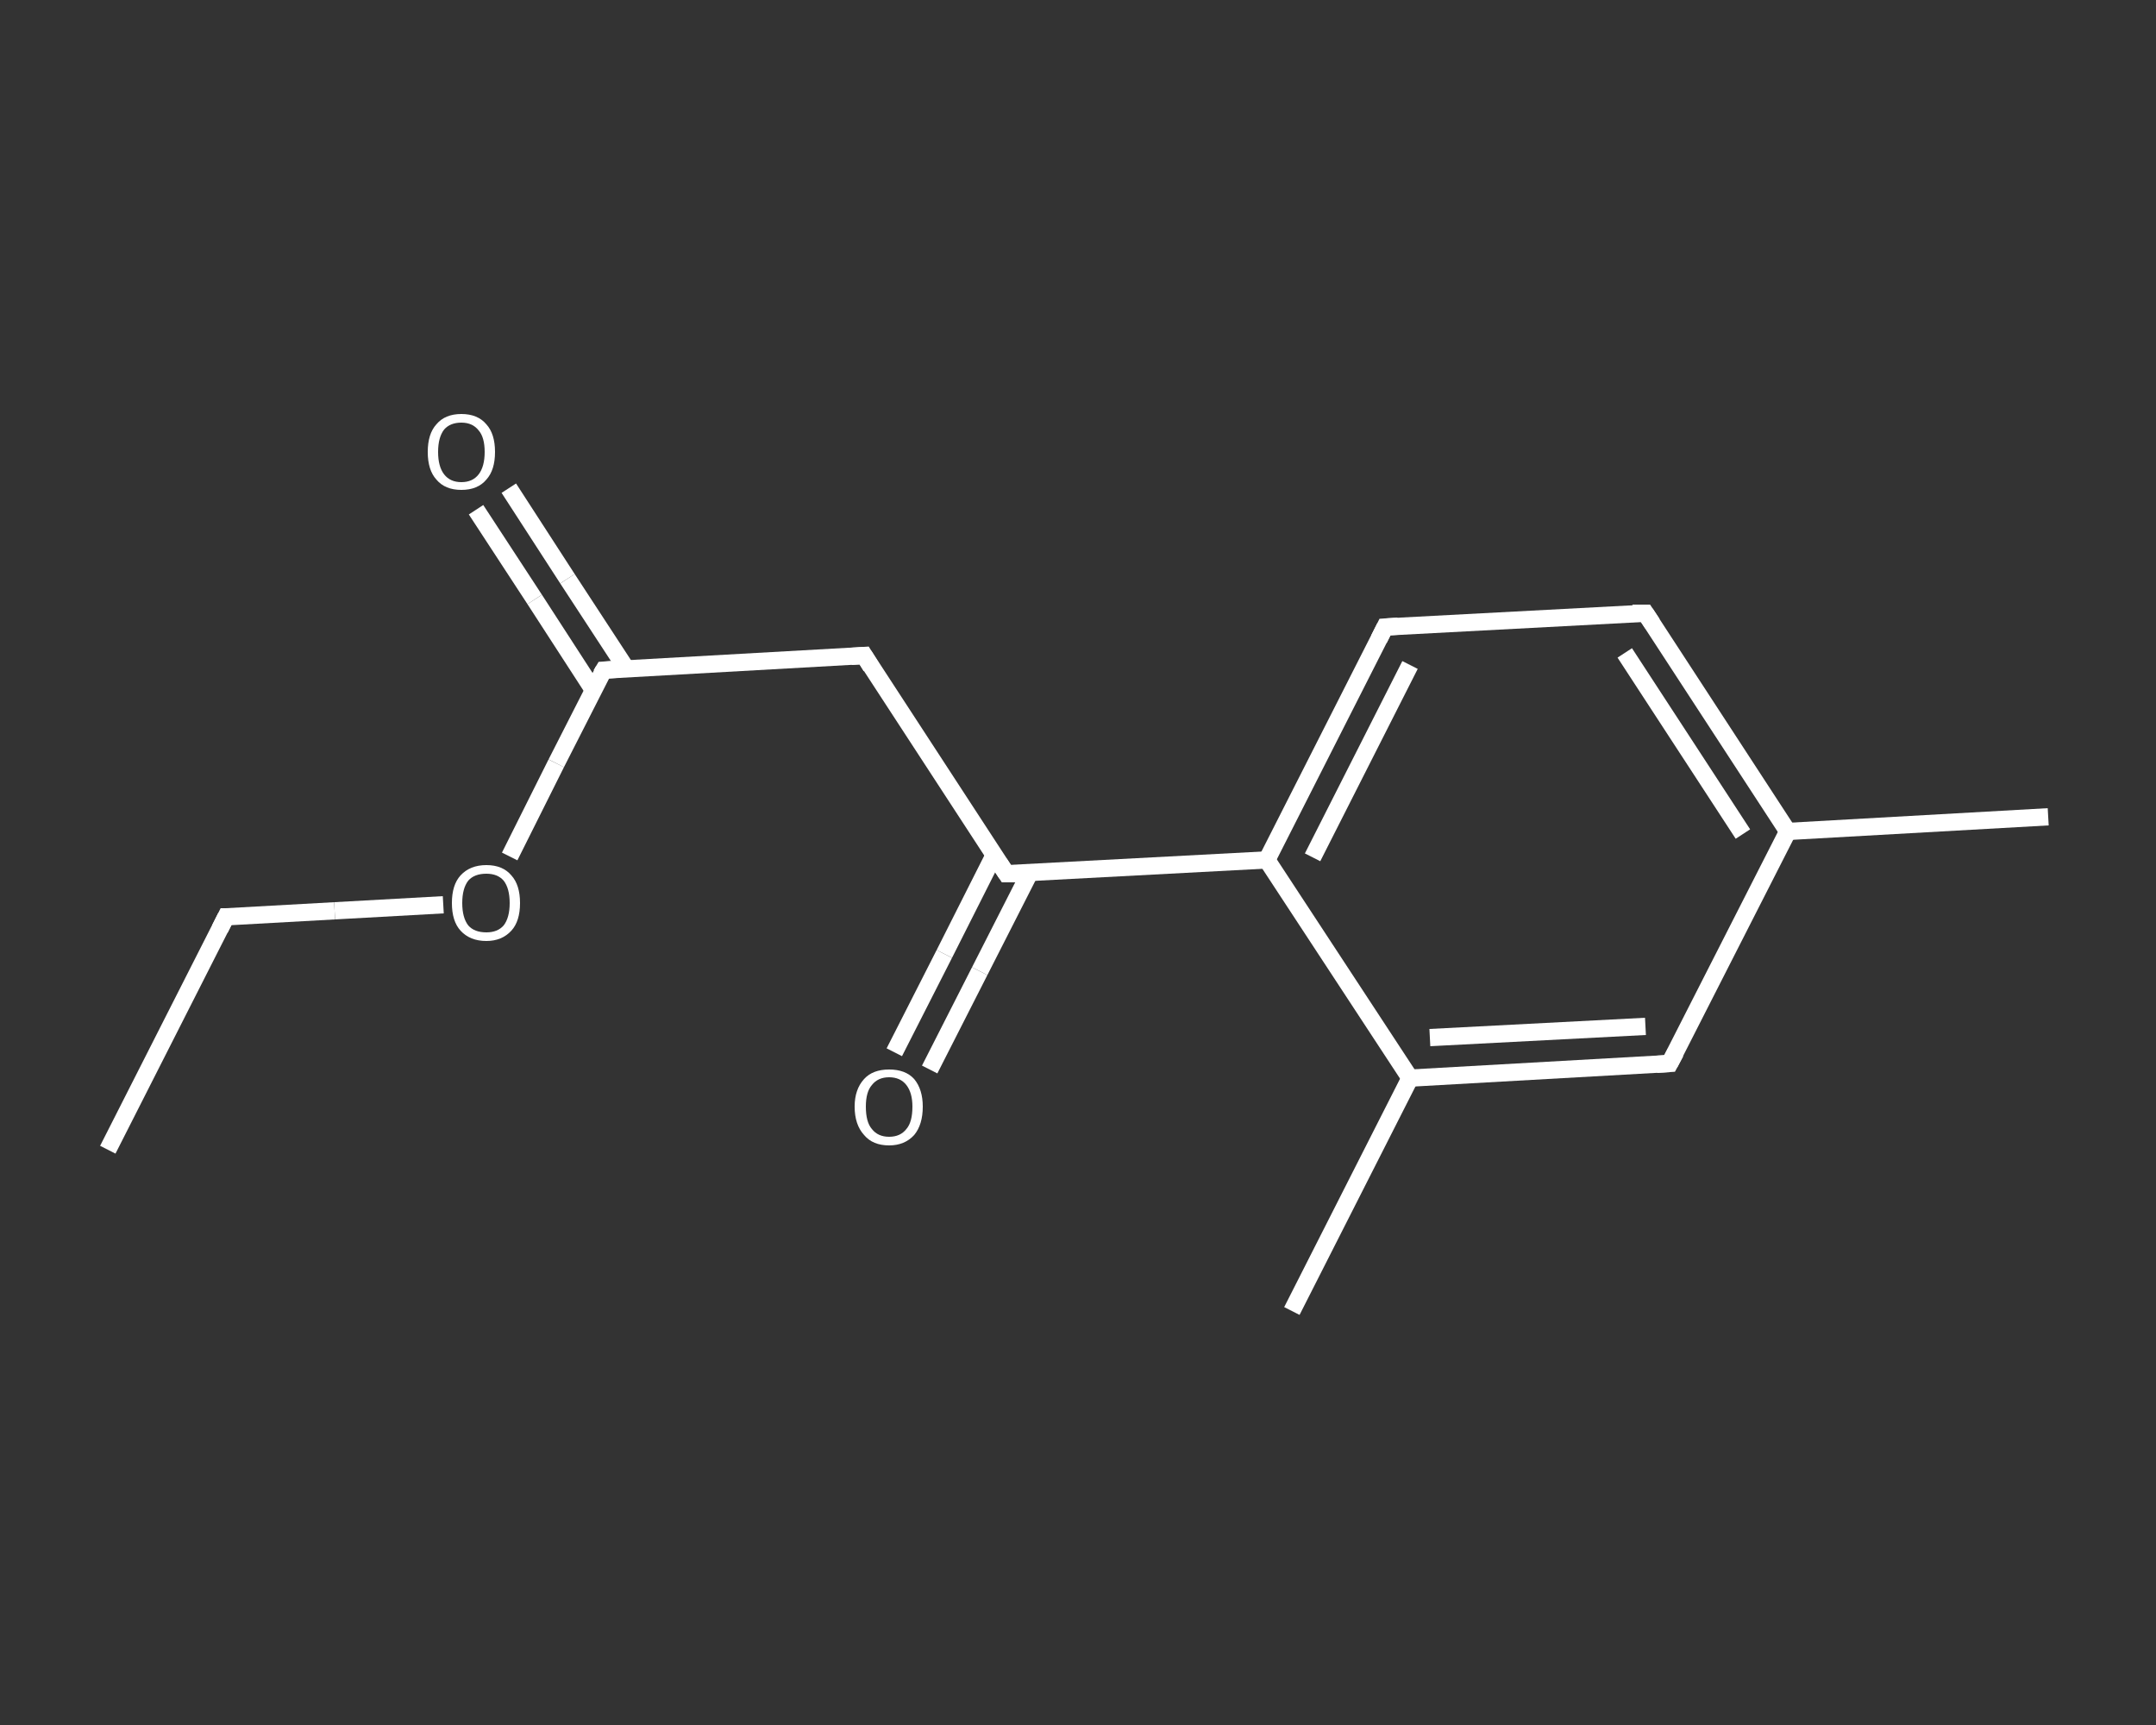 <?xml version='1.0' encoding='iso-8859-1'?>
<svg version='1.1' baseProfile='full'
              xmlns='http://www.w3.org/2000/svg'
                      xmlns:rdkit='http://www.rdkit.org/xml'
                      xmlns:xlink='http://www.w3.org/1999/xlink'
                  xml:space='preserve'
width='250px' height='200px' viewBox='0 0 250 200'>
<rect x="0" y="0" width="250" height="200" fill="#333333" stroke="none"/>
<!-- END OF HEADER -->
<rect style='opacity:1.0;fill:transparent;stroke:none' width='250.0' height='200.0' x='0.0' y='0.0'> </rect>
<path class='bond-0 atom-0 atom-1' d='M 12.5,133.3 L 26.2,106.3' style='fill:none;fill-rule:evenodd;stroke:#FFFFFF;stroke-width:2.0px;stroke-linecap:butt;stroke-linejoin:miter;stroke-opacity:1' />
<path class='bond-1 atom-1 atom-2' d='M 26.2,106.3 L 38.8,105.6' style='fill:none;fill-rule:evenodd;stroke:#FFFFFF;stroke-width:2.0px;stroke-linecap:butt;stroke-linejoin:miter;stroke-opacity:1' />
<path class='bond-1 atom-1 atom-2' d='M 38.8,105.6 L 51.4,104.9' style='fill:none;fill-rule:evenodd;stroke:#FFFFFF;stroke-width:2.0px;stroke-linecap:butt;stroke-linejoin:miter;stroke-opacity:1' />
<path class='bond-2 atom-2 atom-3' d='M 59.1,99.3 L 64.5,88.5' style='fill:none;fill-rule:evenodd;stroke:#FFFFFF;stroke-width:2.0px;stroke-linecap:butt;stroke-linejoin:miter;stroke-opacity:1' />
<path class='bond-2 atom-2 atom-3' d='M 64.5,88.5 L 70.0,77.7' style='fill:none;fill-rule:evenodd;stroke:#FFFFFF;stroke-width:2.0px;stroke-linecap:butt;stroke-linejoin:miter;stroke-opacity:1' />
<path class='bond-3 atom-3 atom-4' d='M 72.6,77.5 L 65.8,67.1' style='fill:none;fill-rule:evenodd;stroke:#FFFFFF;stroke-width:2.0px;stroke-linecap:butt;stroke-linejoin:miter;stroke-opacity:1' />
<path class='bond-3 atom-3 atom-4' d='M 65.8,67.1 L 59.0,56.6' style='fill:none;fill-rule:evenodd;stroke:#FFFFFF;stroke-width:2.0px;stroke-linecap:butt;stroke-linejoin:miter;stroke-opacity:1' />
<path class='bond-3 atom-3 atom-4' d='M 68.8,80.0 L 62.0,69.5' style='fill:none;fill-rule:evenodd;stroke:#FFFFFF;stroke-width:2.0px;stroke-linecap:butt;stroke-linejoin:miter;stroke-opacity:1' />
<path class='bond-3 atom-3 atom-4' d='M 62.0,69.5 L 55.2,59.1' style='fill:none;fill-rule:evenodd;stroke:#FFFFFF;stroke-width:2.0px;stroke-linecap:butt;stroke-linejoin:miter;stroke-opacity:1' />
<path class='bond-4 atom-3 atom-5' d='M 70.0,77.7 L 100.2,76.0' style='fill:none;fill-rule:evenodd;stroke:#FFFFFF;stroke-width:2.0px;stroke-linecap:butt;stroke-linejoin:miter;stroke-opacity:1' />
<path class='bond-5 atom-5 atom-6' d='M 100.2,76.0 L 116.7,101.3' style='fill:none;fill-rule:evenodd;stroke:#FFFFFF;stroke-width:2.0px;stroke-linecap:butt;stroke-linejoin:miter;stroke-opacity:1' />
<path class='bond-6 atom-6 atom-7' d='M 115.3,99.1 L 109.5,110.6' style='fill:none;fill-rule:evenodd;stroke:#FFFFFF;stroke-width:2.0px;stroke-linecap:butt;stroke-linejoin:miter;stroke-opacity:1' />
<path class='bond-6 atom-6 atom-7' d='M 109.5,110.6 L 103.7,122.0' style='fill:none;fill-rule:evenodd;stroke:#FFFFFF;stroke-width:2.0px;stroke-linecap:butt;stroke-linejoin:miter;stroke-opacity:1' />
<path class='bond-6 atom-6 atom-7' d='M 119.4,101.2 L 113.6,112.6' style='fill:none;fill-rule:evenodd;stroke:#FFFFFF;stroke-width:2.0px;stroke-linecap:butt;stroke-linejoin:miter;stroke-opacity:1' />
<path class='bond-6 atom-6 atom-7' d='M 113.6,112.6 L 107.8,124.0' style='fill:none;fill-rule:evenodd;stroke:#FFFFFF;stroke-width:2.0px;stroke-linecap:butt;stroke-linejoin:miter;stroke-opacity:1' />
<path class='bond-7 atom-6 atom-8' d='M 116.7,101.3 L 146.9,99.7' style='fill:none;fill-rule:evenodd;stroke:#FFFFFF;stroke-width:2.0px;stroke-linecap:butt;stroke-linejoin:miter;stroke-opacity:1' />
<path class='bond-8 atom-8 atom-9' d='M 146.9,99.7 L 160.6,72.7' style='fill:none;fill-rule:evenodd;stroke:#FFFFFF;stroke-width:2.0px;stroke-linecap:butt;stroke-linejoin:miter;stroke-opacity:1' />
<path class='bond-8 atom-8 atom-9' d='M 152.2,99.4 L 163.5,77.1' style='fill:none;fill-rule:evenodd;stroke:#FFFFFF;stroke-width:2.0px;stroke-linecap:butt;stroke-linejoin:miter;stroke-opacity:1' />
<path class='bond-9 atom-9 atom-10' d='M 160.6,72.7 L 190.8,71.1' style='fill:none;fill-rule:evenodd;stroke:#FFFFFF;stroke-width:2.0px;stroke-linecap:butt;stroke-linejoin:miter;stroke-opacity:1' />
<path class='bond-10 atom-10 atom-11' d='M 190.8,71.1 L 207.3,96.4' style='fill:none;fill-rule:evenodd;stroke:#FFFFFF;stroke-width:2.0px;stroke-linecap:butt;stroke-linejoin:miter;stroke-opacity:1' />
<path class='bond-10 atom-10 atom-11' d='M 188.4,75.7 L 202.1,96.7' style='fill:none;fill-rule:evenodd;stroke:#FFFFFF;stroke-width:2.0px;stroke-linecap:butt;stroke-linejoin:miter;stroke-opacity:1' />
<path class='bond-11 atom-11 atom-12' d='M 207.3,96.4 L 237.5,94.7' style='fill:none;fill-rule:evenodd;stroke:#FFFFFF;stroke-width:2.0px;stroke-linecap:butt;stroke-linejoin:miter;stroke-opacity:1' />
<path class='bond-12 atom-11 atom-13' d='M 207.3,96.4 L 193.6,123.3' style='fill:none;fill-rule:evenodd;stroke:#FFFFFF;stroke-width:2.0px;stroke-linecap:butt;stroke-linejoin:miter;stroke-opacity:1' />
<path class='bond-13 atom-13 atom-14' d='M 193.6,123.3 L 163.5,125.0' style='fill:none;fill-rule:evenodd;stroke:#FFFFFF;stroke-width:2.0px;stroke-linecap:butt;stroke-linejoin:miter;stroke-opacity:1' />
<path class='bond-13 atom-13 atom-14' d='M 190.8,119.0 L 165.8,120.3' style='fill:none;fill-rule:evenodd;stroke:#FFFFFF;stroke-width:2.0px;stroke-linecap:butt;stroke-linejoin:miter;stroke-opacity:1' />
<path class='bond-14 atom-14 atom-15' d='M 163.5,125.0 L 149.8,152.0' style='fill:none;fill-rule:evenodd;stroke:#FFFFFF;stroke-width:2.0px;stroke-linecap:butt;stroke-linejoin:miter;stroke-opacity:1' />
<path class='bond-15 atom-14 atom-8' d='M 163.5,125.0 L 146.9,99.7' style='fill:none;fill-rule:evenodd;stroke:#FFFFFF;stroke-width:2.0px;stroke-linecap:butt;stroke-linejoin:miter;stroke-opacity:1' />
<path d='M 25.5,107.7 L 26.2,106.3 L 26.8,106.3' style='fill:none;stroke:#FFFFFF;stroke-width:2.0px;stroke-linecap:butt;stroke-linejoin:miter;stroke-opacity:1;' />
<path d='M 69.7,78.2 L 70.0,77.7 L 71.5,77.6' style='fill:none;stroke:#FFFFFF;stroke-width:2.0px;stroke-linecap:butt;stroke-linejoin:miter;stroke-opacity:1;' />
<path d='M 98.7,76.1 L 100.2,76.0 L 101.0,77.3' style='fill:none;stroke:#FFFFFF;stroke-width:2.0px;stroke-linecap:butt;stroke-linejoin:miter;stroke-opacity:1;' />
<path d='M 115.9,100.1 L 116.7,101.3 L 118.2,101.3' style='fill:none;stroke:#FFFFFF;stroke-width:2.0px;stroke-linecap:butt;stroke-linejoin:miter;stroke-opacity:1;' />
<path d='M 159.9,74.1 L 160.6,72.7 L 162.1,72.6' style='fill:none;stroke:#FFFFFF;stroke-width:2.0px;stroke-linecap:butt;stroke-linejoin:miter;stroke-opacity:1;' />
<path d='M 189.3,71.1 L 190.8,71.1 L 191.6,72.3' style='fill:none;stroke:#FFFFFF;stroke-width:2.0px;stroke-linecap:butt;stroke-linejoin:miter;stroke-opacity:1;' />
<path d='M 194.3,122.0 L 193.6,123.3 L 192.1,123.4' style='fill:none;stroke:#FFFFFF;stroke-width:2.0px;stroke-linecap:butt;stroke-linejoin:miter;stroke-opacity:1;' />
<path class='atom-2' d='M 52.4 104.7
Q 52.4 102.6, 53.4 101.5
Q 54.5 100.3, 56.4 100.3
Q 58.3 100.3, 59.3 101.5
Q 60.3 102.6, 60.3 104.7
Q 60.3 106.8, 59.3 107.9
Q 58.2 109.1, 56.4 109.1
Q 54.5 109.1, 53.4 107.9
Q 52.4 106.8, 52.4 104.7
M 56.4 108.1
Q 57.7 108.1, 58.4 107.3
Q 59.1 106.4, 59.1 104.7
Q 59.1 103.0, 58.4 102.1
Q 57.7 101.3, 56.4 101.3
Q 55.0 101.3, 54.3 102.1
Q 53.6 103.0, 53.6 104.7
Q 53.6 106.4, 54.3 107.3
Q 55.0 108.1, 56.4 108.1
' fill='#FFFFFF'/>
<path class='atom-4' d='M 49.6 52.4
Q 49.6 50.3, 50.6 49.2
Q 51.6 48.0, 53.5 48.0
Q 55.4 48.0, 56.4 49.2
Q 57.4 50.3, 57.4 52.4
Q 57.4 54.5, 56.4 55.6
Q 55.4 56.8, 53.5 56.8
Q 51.6 56.8, 50.6 55.6
Q 49.6 54.5, 49.6 52.4
M 53.5 55.9
Q 54.8 55.9, 55.5 55.0
Q 56.2 54.1, 56.2 52.4
Q 56.2 50.7, 55.5 49.9
Q 54.8 49.0, 53.5 49.0
Q 52.2 49.0, 51.5 49.8
Q 50.8 50.7, 50.8 52.4
Q 50.8 54.1, 51.5 55.0
Q 52.2 55.9, 53.5 55.9
' fill='#FFFFFF'/>
<path class='atom-7' d='M 99.1 128.3
Q 99.1 126.3, 100.2 125.1
Q 101.2 124.0, 103.1 124.0
Q 105.0 124.0, 106.0 125.1
Q 107.0 126.3, 107.0 128.3
Q 107.0 130.4, 106.0 131.6
Q 104.9 132.8, 103.1 132.8
Q 101.2 132.8, 100.2 131.6
Q 99.1 130.4, 99.1 128.3
M 103.1 131.8
Q 104.4 131.8, 105.1 130.9
Q 105.8 130.1, 105.8 128.3
Q 105.8 126.7, 105.1 125.8
Q 104.4 124.9, 103.1 124.9
Q 101.8 124.9, 101.1 125.8
Q 100.4 126.6, 100.4 128.3
Q 100.4 130.1, 101.1 130.9
Q 101.8 131.8, 103.1 131.8
' fill='#FFFFFF'/>
</svg>
